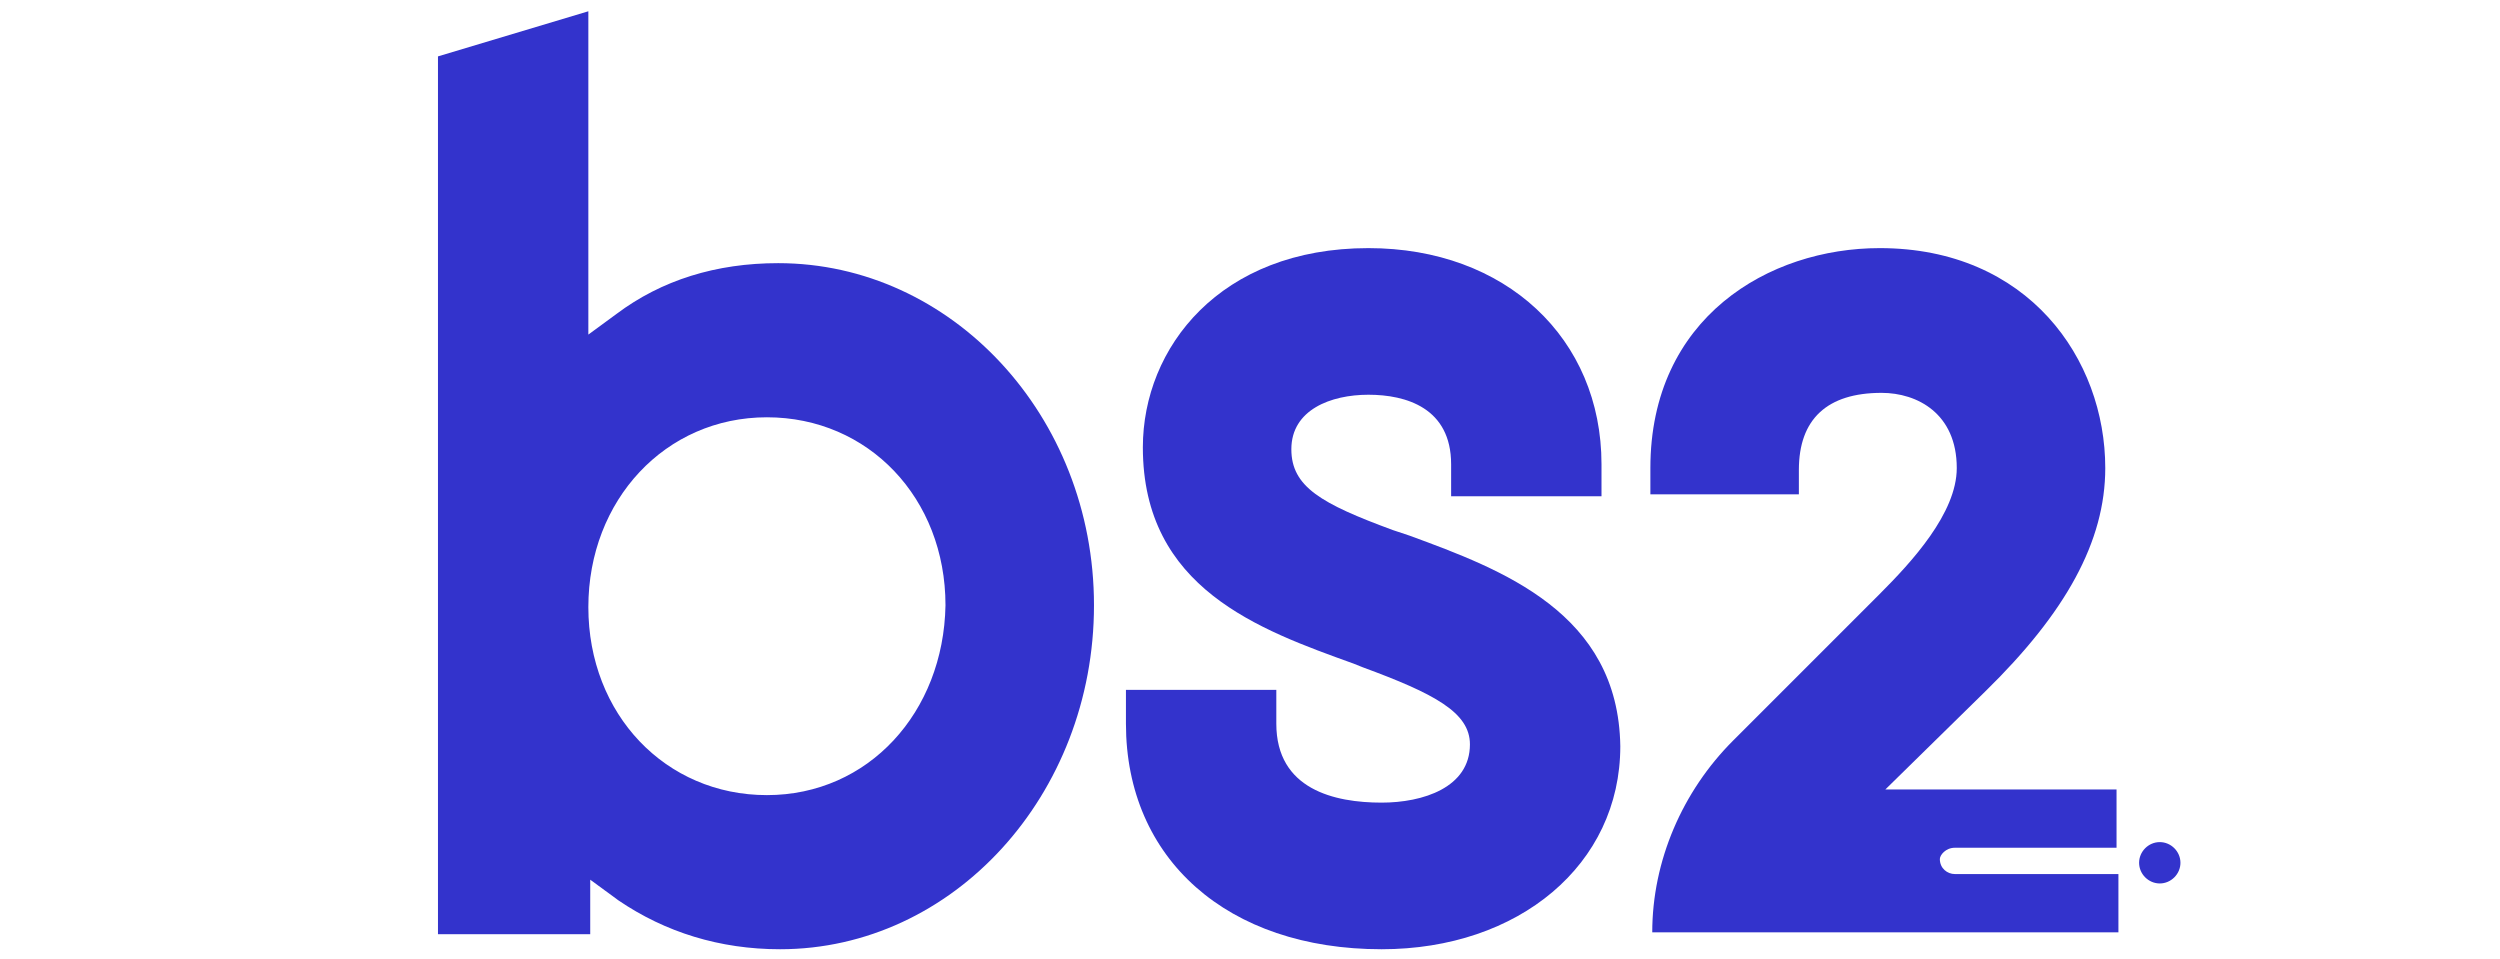 <?xml version="1.0" encoding="utf-8"?>
<!-- Generator: Adobe Illustrator 22.0.1, SVG Export Plug-In . SVG Version: 6.00 Build 0)  -->
<svg version="1.1" id="Layer_1" xmlns="http://www.w3.org/2000/svg" xmlns:xlink="http://www.w3.org/1999/xlink" x="0px" y="0px"
	 viewBox="0 0 133 51" style="enable-background:new 0 0 133 51;" xml:space="preserve">
<style type="text/css">
	.st0{fill:#3333CC;}
</style>
<path class="st0" d="M41.4,14c-3.3,0-6.2,0.9-8.6,2.7l-1.5,1.1l0-17.2l-8,2.4v46.7l8.1,0l0-2.9l1.5,1.1c2.5,1.7,5.4,2.6,8.6,2.6
	c9.2,0,16.7-8.2,16.7-18.3C58.2,22.1,50.6,14,41.4,14z M40.8,42.3c-5.4,0-9.5-4.3-9.5-10c0-5.7,4.1-10.1,9.5-10.1
	c5.4,0,9.5,4.3,9.5,10C50.2,37.9,46.2,42.3,40.8,42.3z"/>
<path class="st0" d="M75,28.5l-0.9-0.3c-3.8-1.4-5.4-2.3-5.4-4.3c0-2.1,2.1-2.9,4.1-2.9c2,0,4.4,0.7,4.4,3.7v1.7h8v-1.7
	c0-6.7-5.1-11.5-12.4-11.5c-7.9,0-12,5.3-12,10.6c0,7.5,6.2,9.7,11.2,11.5l0.5,0.2c3.8,1.4,5.7,2.4,5.7,4.1c0,2.3-2.5,3.1-4.7,3.1
	c-2.5,0-5.6-0.7-5.6-4.2v-1.8h-8v1.8c0,7.2,5.4,12,13.6,12c7.3,0,12.7-4.5,12.7-10.8C86.1,32.6,79.9,30.3,75,28.5z"/>
<path class="st0" d="M104,45.1h8.6V42h-12.3l5.3-5.2c4.3-4.2,6.4-8,6.4-11.9c0-5.8-4.1-11.7-12-11.7c-5.9,0-12.2,3.7-12.2,11.7v1.4
	h7.9V25c0-2.7,1.5-4.1,4.4-4.1c1.9,0,4,1.1,4,4c0,2.4-2.4,5-4.1,6.7l-7.8,7.8c-2.7,2.7-4.3,6.4-4.3,10.2h24.8v-3.1H104
	c-0.4,0-0.8-0.3-0.8-0.8C103.2,45.5,103.5,45.1,104,45.1z M116,45.9c0,0.6-0.5,1.1-1.1,1.1s-1.1-0.5-1.1-1.1c0-0.6,0.5-1.1,1.1-1.1
	S116,45.3,116,45.9z"/>
</svg>
